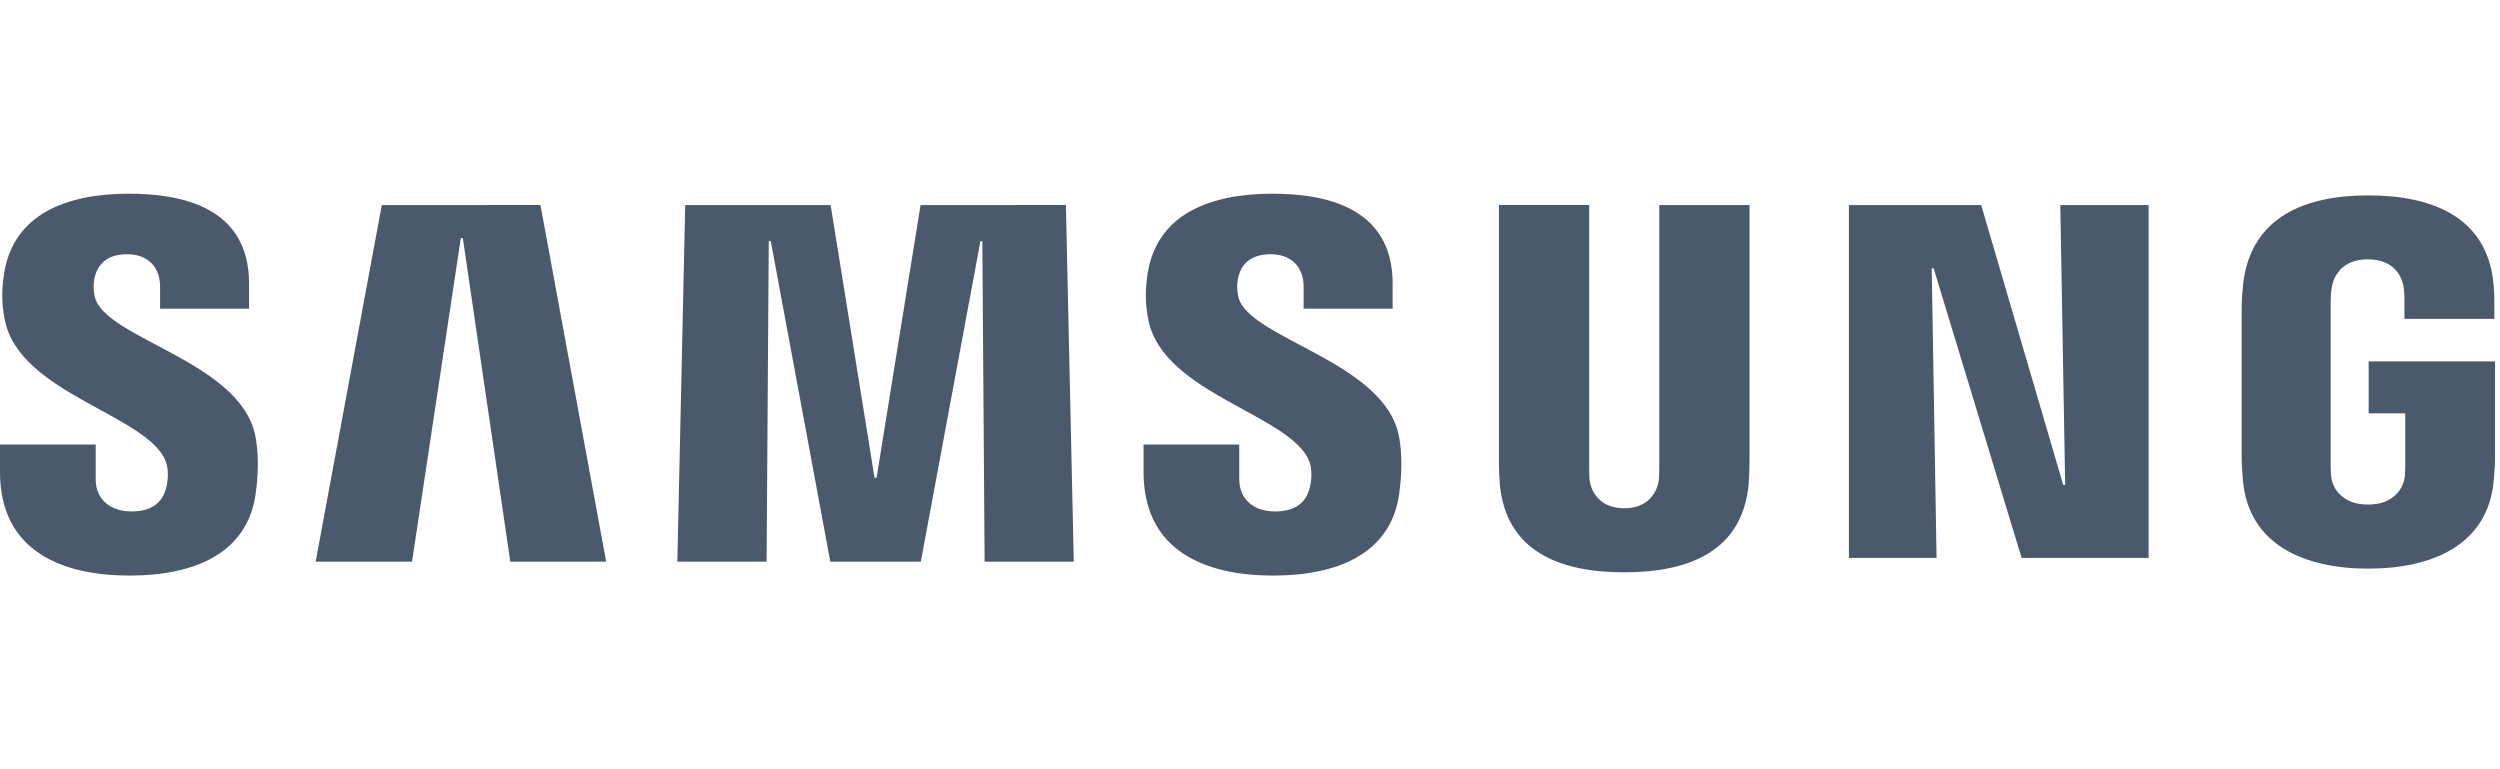 <svg width="130" height="40" viewBox="0 0 130 40" fill="none" xmlns="http://www.w3.org/2000/svg">
<path d="M8.612 23.974C8.79 24.422 8.734 24.997 8.646 25.345C8.494 25.963 8.076 26.595 6.84 26.595C5.682 26.595 4.976 25.924 4.976 24.914V23.116H0V24.544C0 28.68 3.252 29.93 6.74 29.93C10.092 29.93 12.852 28.789 13.292 25.693C13.518 24.091 13.353 23.042 13.274 22.654C12.491 18.771 5.455 17.613 4.928 15.44C4.855 15.12 4.849 14.788 4.911 14.465C5.042 13.869 5.447 13.22 6.605 13.22C7.693 13.22 8.324 13.89 8.324 14.901V16.05H12.952V14.744C12.952 10.704 9.326 10.072 6.705 10.072C3.405 10.072 0.71 11.165 0.218 14.191C0.087 15.018 0.065 15.758 0.261 16.69C1.067 20.478 7.654 21.575 8.612 23.974Z" fill="#4A596B"/>
<path d="M68.076 23.974C68.255 24.422 68.198 24.997 68.111 25.345C67.959 25.963 67.541 26.595 66.305 26.595C65.146 26.595 64.441 25.924 64.441 24.914V23.116H59.465V24.544C59.465 28.68 62.717 29.93 66.204 29.93C69.557 29.93 72.317 28.789 72.757 25.693C72.983 24.091 72.818 23.042 72.739 22.654C71.956 18.771 64.92 17.613 64.393 15.44C64.32 15.12 64.314 14.788 64.376 14.465C64.506 13.869 64.911 13.22 66.069 13.22C67.158 13.22 67.789 13.89 67.789 14.901V16.05H72.417V14.744C72.417 10.704 68.79 10.072 66.169 10.072C62.869 10.072 60.175 11.165 59.682 14.191C59.552 15.018 59.53 15.758 59.726 16.69C60.532 20.478 67.119 21.575 68.076 23.974Z" fill="#4A596B"/>
<path d="M19.853 10.665L16.414 29.207H21.425L23.963 12.38H24.067L26.536 29.207H31.521L28.103 10.66L19.853 10.665ZM47.869 10.665L45.583 24.84H45.475L43.193 10.665H35.631L35.222 29.207H39.863L39.976 12.537H40.08L43.176 29.207H47.882L50.982 12.541H51.082L51.2 29.207H55.836L55.427 10.66L47.869 10.665Z" fill="#4A596B"/>
<path d="M84.462 26.43C85.75 26.43 86.147 25.542 86.238 25.089C86.277 24.889 86.281 24.619 86.281 24.379V10.665H90.975V23.957C90.976 24.364 90.961 24.77 90.931 25.176C90.605 28.637 87.871 29.761 84.462 29.761C81.048 29.761 78.314 28.637 77.988 25.176C77.975 24.993 77.94 24.297 77.944 23.957V10.661H82.638V24.375C82.633 24.619 82.642 24.889 82.681 25.089C82.768 25.542 83.169 26.43 84.462 26.43ZM107.136 10.665L107.389 25.22H107.289L103.022 10.665H96.143V29.012H100.701L100.449 13.952H100.549L105.125 29.012H111.729V10.665H107.136ZM123.136 26.238C124.477 26.238 124.947 25.39 125.03 24.889C125.069 24.684 125.073 24.423 125.073 24.192V21.493H123.171V18.794H129.741V23.766C129.741 24.114 129.732 24.366 129.675 24.985C129.371 28.363 126.441 29.569 123.153 29.569C119.866 29.569 116.941 28.363 116.632 24.985C116.579 24.366 116.566 24.114 116.566 23.766V15.964C116.566 15.633 116.61 15.049 116.645 14.745C117.058 11.275 119.866 10.16 123.153 10.16C126.441 10.16 129.323 11.266 129.662 14.74C129.723 15.332 129.706 15.959 129.706 15.959V16.582H125.03V15.541C125.03 15.541 125.03 15.106 124.973 14.836C124.886 14.427 124.538 13.486 123.119 13.486C121.769 13.486 121.373 14.379 121.273 14.836C121.216 15.08 121.194 15.411 121.194 15.711V24.188C121.194 24.423 121.203 24.684 121.238 24.893C121.325 25.39 121.795 26.238 123.136 26.238Z" fill="#4A596B"/>
</svg>
